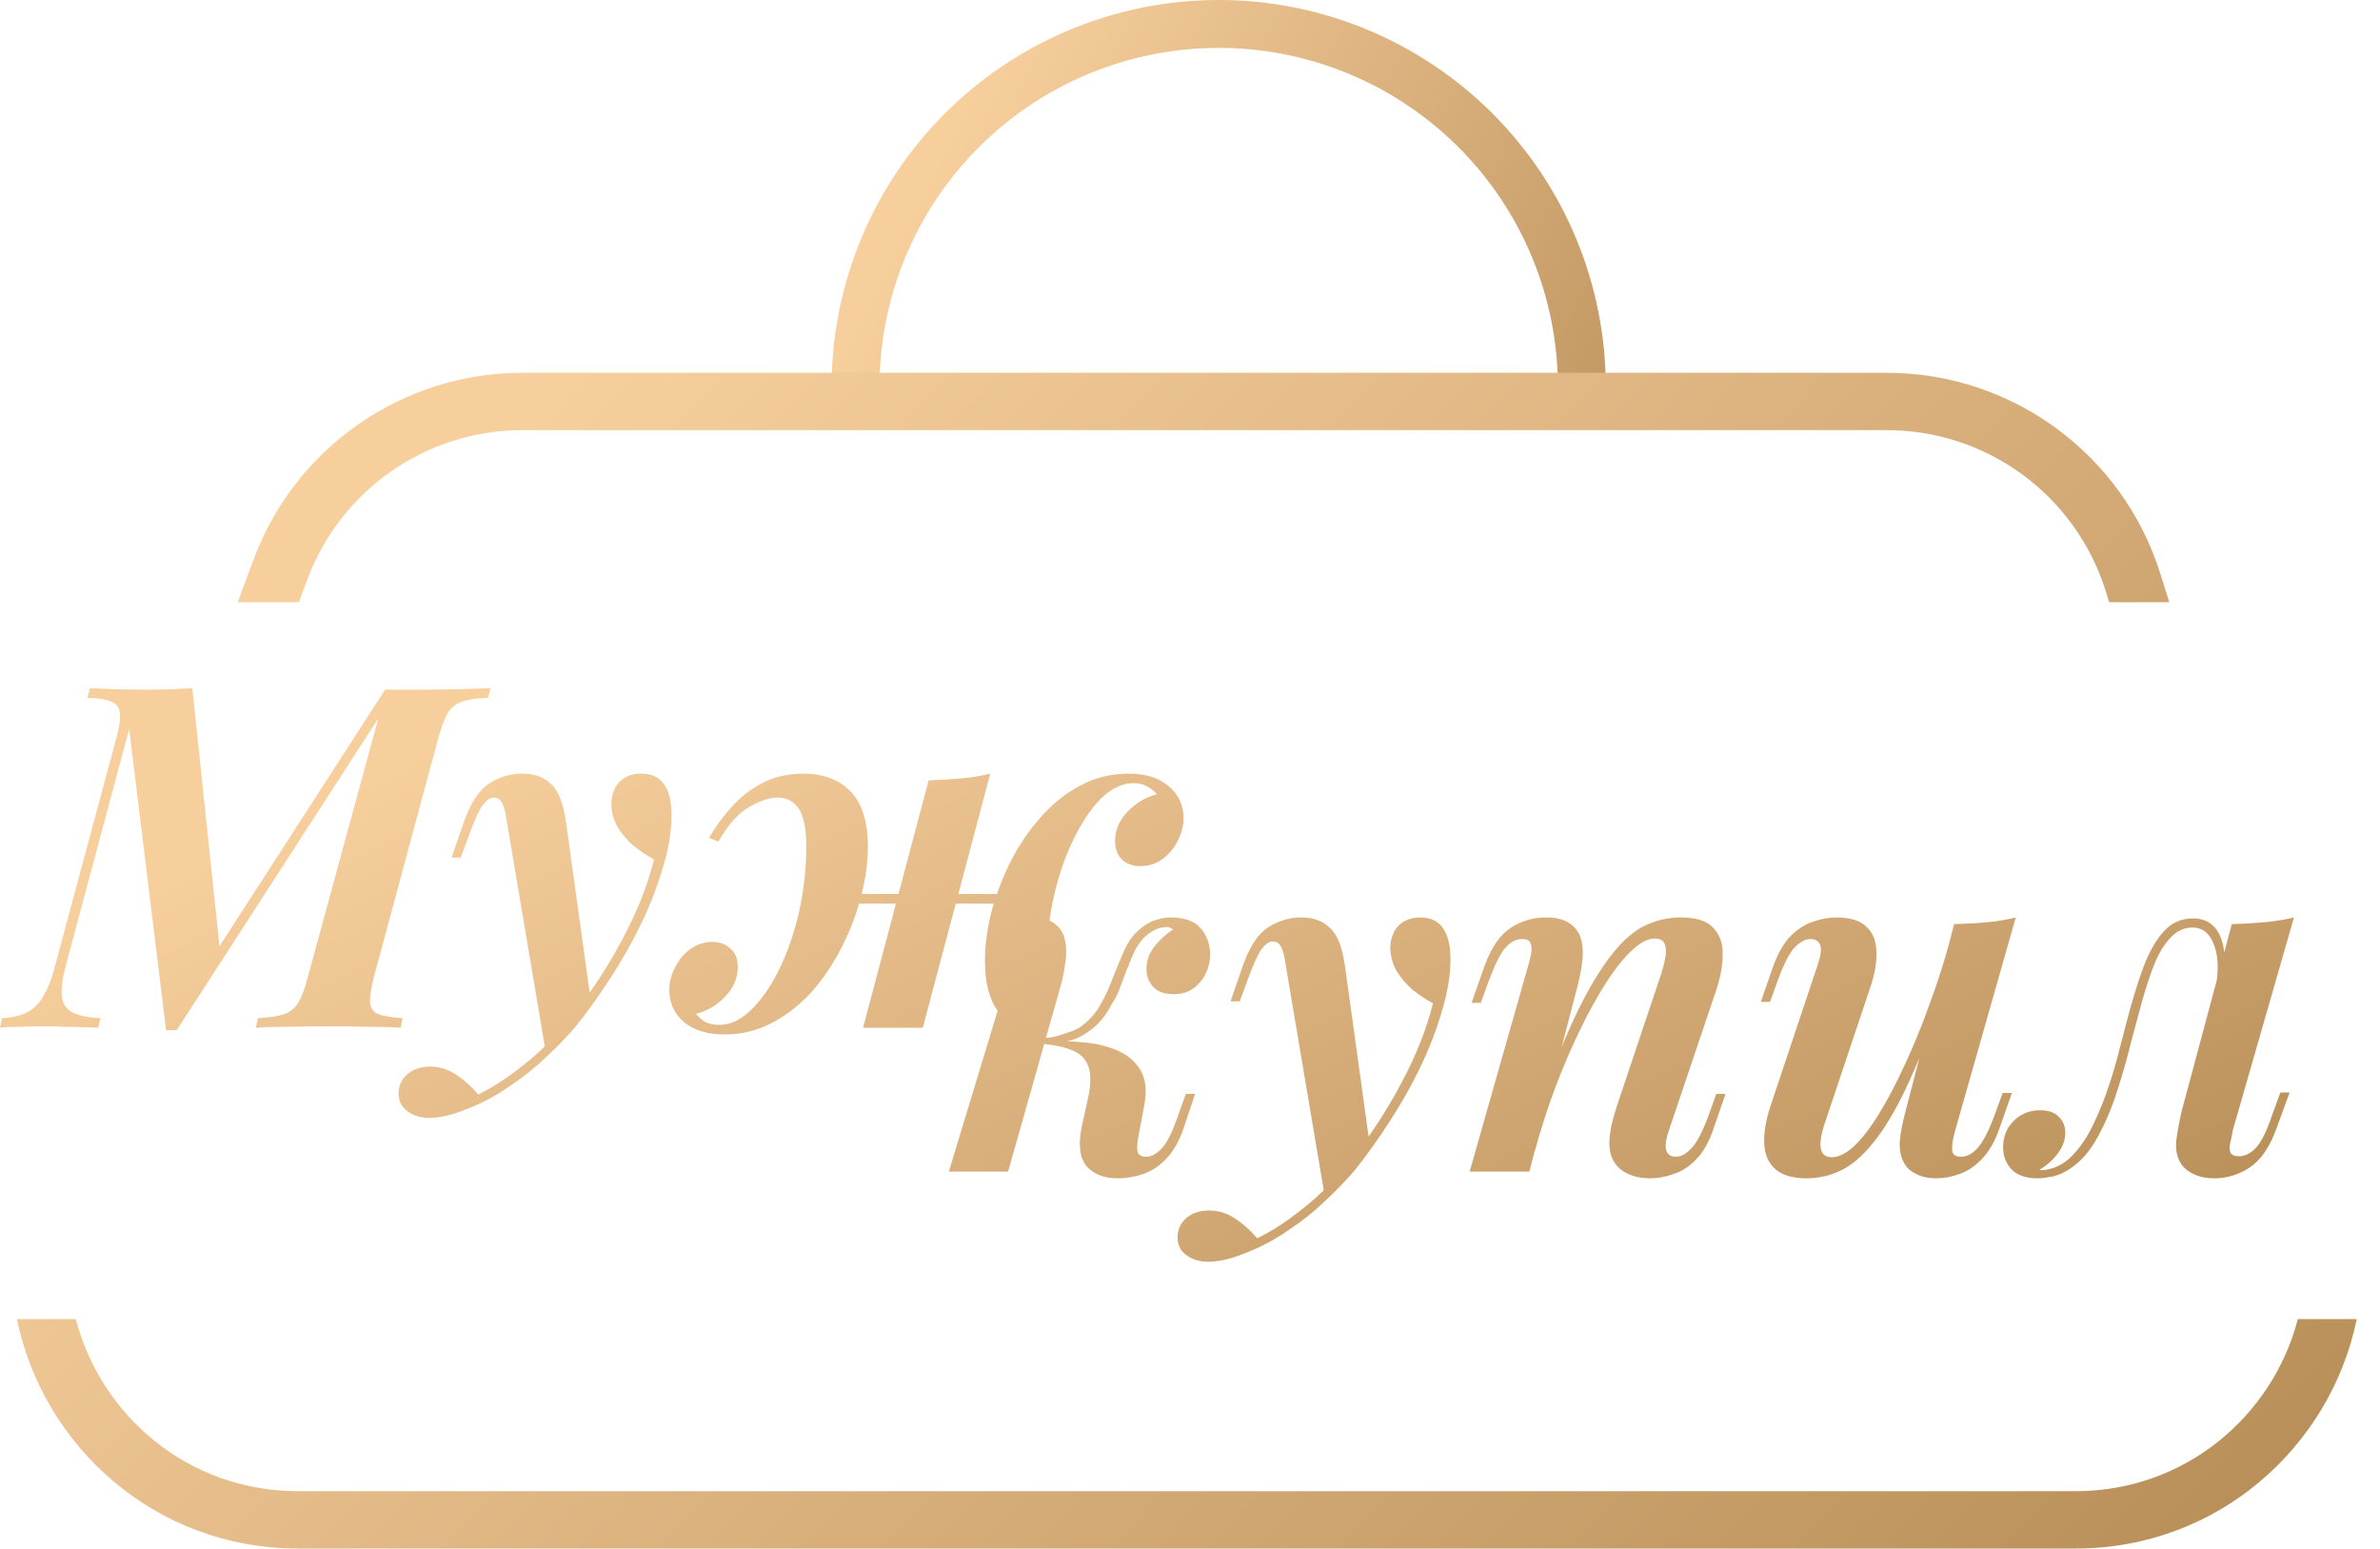 <?xml version="1.0" encoding="UTF-8"?> <svg xmlns="http://www.w3.org/2000/svg" width="83" height="54" viewBox="0 0 83 54" fill="none"> <path d="M13.429 24.05H14.581C15.066 24.05 15.523 24.045 15.952 24.033C16.393 24.022 16.777 24.011 17.104 24L17.019 24.334C16.636 24.346 16.336 24.39 16.122 24.468C15.907 24.535 15.738 24.669 15.614 24.87C15.501 25.059 15.388 25.36 15.275 25.773L13.04 34.067C12.938 34.468 12.893 34.769 12.904 34.97C12.927 35.171 13.028 35.304 13.209 35.371C13.39 35.438 13.666 35.483 14.039 35.505L13.971 35.84C13.655 35.817 13.277 35.806 12.836 35.806C12.407 35.795 11.95 35.789 11.465 35.789C10.957 35.789 10.477 35.795 10.025 35.806C9.574 35.806 9.207 35.817 8.925 35.84L8.992 35.505C9.387 35.483 9.687 35.438 9.89 35.371C10.104 35.304 10.274 35.171 10.398 34.97C10.522 34.769 10.635 34.468 10.737 34.067L13.192 25.053L6.164 35.923H5.792L4.505 25.421L2.269 33.766C2.179 34.123 2.139 34.429 2.151 34.686C2.162 34.942 2.269 35.137 2.472 35.271C2.687 35.405 3.031 35.483 3.505 35.505L3.421 35.84C3.297 35.828 3.127 35.823 2.913 35.823C2.698 35.812 2.472 35.806 2.235 35.806C2.01 35.795 1.795 35.789 1.592 35.789C1.31 35.789 1.022 35.795 0.728 35.806C0.435 35.806 0.192 35.817 0 35.84L0.068 35.505C0.463 35.483 0.773 35.405 0.999 35.271C1.225 35.137 1.406 34.942 1.541 34.686C1.688 34.429 1.806 34.123 1.897 33.766L4.047 25.773C4.16 25.36 4.205 25.059 4.183 24.87C4.16 24.669 4.059 24.535 3.878 24.468C3.709 24.39 3.432 24.346 3.048 24.334L3.133 24C3.37 24.011 3.669 24.022 4.03 24.033C4.403 24.045 4.787 24.05 5.182 24.05C5.453 24.05 5.724 24.045 5.995 24.033C6.266 24.022 6.503 24.011 6.706 24L7.654 32.997L13.429 24.05Z" fill="url(#paint0_linear_7_13)"></path> <path d="M20.608 34.937L19.033 36.692L17.678 28.666C17.633 28.342 17.577 28.119 17.509 27.997C17.441 27.874 17.345 27.813 17.221 27.813C17.097 27.813 16.967 27.902 16.831 28.08C16.707 28.247 16.544 28.61 16.34 29.167L16.069 29.903H15.748L16.171 28.682C16.408 28.002 16.702 27.551 17.052 27.328C17.413 27.094 17.802 26.977 18.22 26.977C18.638 26.977 18.971 27.099 19.219 27.345C19.479 27.579 19.654 28.03 19.744 28.699L20.608 34.937ZM16.679 38.164C17.187 37.919 17.718 37.573 18.271 37.127C18.835 36.692 19.417 36.102 20.015 35.355C20.647 34.552 21.212 33.682 21.709 32.746C22.217 31.798 22.584 30.873 22.809 29.97C22.561 29.836 22.318 29.674 22.081 29.485C21.855 29.284 21.669 29.061 21.522 28.816C21.387 28.56 21.319 28.287 21.319 27.997C21.342 27.673 21.443 27.422 21.624 27.244C21.816 27.066 22.064 26.977 22.369 26.977C22.73 26.977 22.996 27.105 23.165 27.361C23.334 27.607 23.419 27.963 23.419 28.431C23.419 28.978 23.323 29.569 23.131 30.204C22.951 30.84 22.702 31.492 22.386 32.16C22.07 32.818 21.709 33.459 21.302 34.084C20.907 34.697 20.501 35.265 20.083 35.789C19.778 36.146 19.428 36.508 19.033 36.876C18.649 37.244 18.22 37.584 17.746 37.896C17.283 38.22 16.786 38.482 16.256 38.682C15.985 38.794 15.742 38.872 15.527 38.916C15.313 38.961 15.132 38.983 14.986 38.983C14.669 38.983 14.41 38.905 14.207 38.749C14.003 38.604 13.902 38.398 13.902 38.13C13.902 37.852 14.009 37.623 14.223 37.445C14.427 37.278 14.686 37.194 15.002 37.194C15.319 37.194 15.612 37.283 15.883 37.462C16.165 37.64 16.431 37.874 16.679 38.164Z" fill="url(#paint1_linear_7_13)"></path> <path d="M29.049 31.174H35.653V31.508H29.049V31.174ZM24.73 29.217C24.945 28.838 25.204 28.482 25.509 28.147C25.814 27.802 26.17 27.523 26.576 27.311C26.994 27.088 27.474 26.977 28.015 26.977C28.704 26.977 29.252 27.183 29.658 27.595C30.064 28.008 30.268 28.654 30.268 29.535C30.268 30.07 30.189 30.639 30.031 31.241C29.884 31.832 29.664 32.417 29.37 32.997C29.088 33.565 28.744 34.084 28.337 34.552C27.931 35.009 27.468 35.377 26.949 35.656C26.429 35.934 25.865 36.074 25.255 36.074C24.668 36.074 24.2 35.929 23.849 35.639C23.511 35.349 23.341 34.975 23.341 34.518C23.341 34.251 23.409 33.989 23.545 33.732C23.669 33.476 23.844 33.264 24.07 33.097C24.296 32.93 24.555 32.846 24.849 32.846C25.108 32.846 25.317 32.924 25.475 33.08C25.645 33.225 25.729 33.437 25.729 33.716C25.729 34.106 25.582 34.452 25.289 34.752C25.007 35.053 24.668 35.254 24.273 35.355C24.363 35.466 24.471 35.561 24.595 35.639C24.73 35.706 24.894 35.739 25.086 35.739C25.47 35.739 25.837 35.566 26.186 35.221C26.548 34.875 26.875 34.407 27.169 33.816C27.462 33.214 27.694 32.545 27.863 31.809C28.032 31.062 28.117 30.299 28.117 29.518C28.117 28.905 28.032 28.471 27.863 28.214C27.694 27.947 27.445 27.813 27.118 27.813C26.836 27.813 26.503 27.924 26.119 28.147C25.746 28.359 25.391 28.76 25.052 29.351L24.73 29.217ZM32.385 27.211C32.78 27.2 33.158 27.177 33.519 27.144C33.892 27.11 34.23 27.055 34.535 26.977L32.181 35.84C32.181 35.84 32.108 35.84 31.961 35.84C31.826 35.84 31.656 35.84 31.453 35.84C31.25 35.84 31.041 35.84 30.827 35.84C30.623 35.84 30.448 35.84 30.302 35.84C30.166 35.84 30.098 35.84 30.098 35.84L32.385 27.211ZM39.531 27.311C39.147 27.311 38.775 27.484 38.413 27.829C38.063 28.175 37.742 28.649 37.448 29.251C37.154 29.842 36.923 30.511 36.754 31.258C36.584 31.993 36.5 32.751 36.5 33.532C36.5 34.145 36.584 34.585 36.754 34.853C36.923 35.109 35.896 36.258 36.223 36.258C36.539 36.258 37.917 35.873 38.34 35.421C38.763 35.003 38.769 34.1 39.108 33.532L39.362 33.66C39.147 34.028 39.068 34.658 38.763 35.003C38.459 35.349 38.447 35.533 38.041 35.756C37.634 35.968 37.053 36.363 36.5 36.363C35.811 36.363 35.365 35.867 34.959 35.455C34.552 35.031 34.349 34.385 34.349 33.515C34.349 32.98 34.422 32.417 34.569 31.826C34.727 31.224 34.947 30.639 35.23 30.07C35.523 29.491 35.873 28.972 36.279 28.515C36.686 28.047 37.149 27.673 37.668 27.395C38.188 27.116 38.752 26.977 39.362 26.977C39.949 26.977 40.412 27.122 40.75 27.411C41.1 27.701 41.275 28.075 41.275 28.532C41.275 28.799 41.208 29.061 41.072 29.318C40.948 29.574 40.773 29.786 40.547 29.953C40.321 30.12 40.062 30.204 39.768 30.204C39.508 30.204 39.294 30.126 39.125 29.97C38.967 29.814 38.888 29.602 38.888 29.334C38.888 28.944 39.034 28.599 39.328 28.298C39.621 27.997 39.96 27.796 40.344 27.696C40.254 27.584 40.141 27.495 40.005 27.428C39.881 27.35 39.723 27.311 39.531 27.311Z" fill="url(#paint2_linear_7_13)"></path> <path d="M39.695 39.652C39.65 39.897 39.644 40.076 39.678 40.187C39.723 40.288 39.825 40.338 39.983 40.338C40.152 40.338 40.327 40.243 40.508 40.053C40.7 39.853 40.892 39.468 41.083 38.9L41.354 38.147H41.676L41.27 39.368C41.112 39.814 40.908 40.165 40.66 40.421C40.423 40.667 40.158 40.84 39.864 40.94C39.571 41.04 39.277 41.09 38.983 41.09C38.498 41.09 38.131 40.945 37.883 40.656C37.646 40.355 37.595 39.892 37.73 39.268L37.95 38.264C38.086 37.64 38.035 37.188 37.798 36.91C37.572 36.631 37.064 36.458 36.274 36.391V36.324C36.748 36.291 37.222 36.297 37.697 36.341C38.171 36.375 38.588 36.469 38.95 36.625C39.322 36.782 39.599 37.016 39.779 37.328C39.96 37.64 40 38.058 39.898 38.582L39.695 39.652ZM40.711 32.328C40.575 32.328 40.451 32.35 40.338 32.395C40.237 32.439 40.135 32.501 40.033 32.579C39.819 32.746 39.644 32.986 39.508 33.298C39.373 33.61 39.237 33.944 39.102 34.301C38.967 34.658 38.797 34.998 38.594 35.321C38.391 35.633 38.12 35.89 37.781 36.09C37.454 36.291 37.019 36.386 36.477 36.375L36.308 36.391L36.342 36.207C36.872 36.174 37.296 36.057 37.612 35.856C37.928 35.644 38.176 35.382 38.357 35.07C38.538 34.758 38.69 34.429 38.814 34.084C38.95 33.738 39.085 33.415 39.221 33.114C39.356 32.813 39.542 32.567 39.779 32.378C39.971 32.222 40.152 32.121 40.321 32.077C40.502 32.021 40.666 31.993 40.812 31.993C41.321 31.993 41.682 32.127 41.896 32.395C42.111 32.662 42.212 32.98 42.201 33.348C42.19 33.571 42.133 33.783 42.032 33.983C41.93 34.184 41.783 34.351 41.592 34.485C41.411 34.608 41.191 34.669 40.931 34.669C40.604 34.669 40.361 34.58 40.203 34.401C40.045 34.212 39.971 34 39.983 33.766C39.983 33.498 40.073 33.248 40.254 33.013C40.446 32.768 40.666 32.567 40.914 32.411C40.88 32.389 40.846 32.372 40.812 32.361C40.79 32.339 40.756 32.328 40.711 32.328ZM35.156 40.856H33.09L35.275 33.649C35.331 33.515 35.371 33.381 35.393 33.248C35.416 33.103 35.41 32.986 35.376 32.896C35.343 32.796 35.247 32.746 35.089 32.746C34.874 32.746 34.671 32.852 34.479 33.063C34.298 33.275 34.682 32.528 34.479 33.063L34.683 32.378C34.841 31.943 34.457 32.573 34.683 32.328C34.92 32.071 34.818 32.261 35.089 32.16C35.371 32.049 35.653 31.993 35.935 31.993C36.319 31.993 36.601 32.066 36.782 32.211C36.974 32.356 37.093 32.545 37.138 32.779C37.194 33.013 37.2 33.27 37.155 33.548C37.121 33.816 37.07 34.078 37.002 34.334L35.156 40.856Z" fill="url(#paint3_linear_7_13)"></path> <path d="M47.773 39.953L46.198 41.709L44.843 33.682C44.798 33.359 44.741 33.136 44.674 33.013C44.606 32.891 44.51 32.829 44.386 32.829C44.262 32.829 44.132 32.919 43.996 33.097C43.872 33.264 43.708 33.627 43.505 34.184L43.234 34.92H42.913L43.336 33.699C43.573 33.019 43.867 32.567 44.217 32.344C44.578 32.11 44.967 31.993 45.385 31.993C45.803 31.993 46.136 32.116 46.384 32.361C46.644 32.595 46.819 33.047 46.909 33.716L47.773 39.953ZM43.844 43.181C44.352 42.935 44.883 42.59 45.436 42.144C46 41.709 46.582 41.118 47.18 40.371C47.812 39.569 48.377 38.699 48.873 37.763C49.382 36.815 49.748 35.89 49.974 34.987C49.726 34.853 49.483 34.691 49.246 34.502C49.02 34.301 48.834 34.078 48.687 33.833C48.552 33.576 48.484 33.303 48.484 33.013C48.507 32.69 48.608 32.439 48.789 32.261C48.981 32.083 49.229 31.993 49.534 31.993C49.895 31.993 50.16 32.121 50.33 32.378C50.499 32.623 50.584 32.98 50.584 33.448C50.584 33.994 50.488 34.585 50.296 35.221C50.115 35.856 49.867 36.508 49.551 37.177C49.235 37.835 48.873 38.476 48.467 39.1C48.072 39.714 47.666 40.282 47.248 40.806C46.943 41.163 46.593 41.525 46.198 41.893C45.814 42.261 45.385 42.601 44.911 42.913C44.448 43.236 43.951 43.498 43.42 43.699C43.15 43.81 42.907 43.889 42.692 43.933C42.478 43.978 42.297 44 42.15 44C41.834 44 41.575 43.922 41.371 43.766C41.168 43.621 41.067 43.415 41.067 43.147C41.067 42.868 41.174 42.64 41.388 42.462C41.592 42.294 41.851 42.211 42.167 42.211C42.483 42.211 42.777 42.3 43.048 42.478C43.33 42.657 43.596 42.891 43.844 43.181Z" fill="url(#paint4_linear_7_13)"></path> <path d="M53.334 40.856H51.252L53.301 33.649C53.346 33.493 53.38 33.348 53.402 33.214C53.425 33.08 53.413 32.969 53.368 32.88C53.334 32.79 53.239 32.746 53.08 32.746C52.866 32.746 52.668 32.852 52.488 33.063C52.318 33.264 52.132 33.638 51.929 34.184L51.641 34.97H51.319L51.76 33.716C51.997 33.058 52.301 32.606 52.674 32.361C53.047 32.116 53.459 31.993 53.91 31.993C54.283 31.993 54.565 32.066 54.757 32.211C54.96 32.356 55.09 32.545 55.146 32.779C55.203 33.002 55.214 33.253 55.18 33.532C55.146 33.799 55.096 34.067 55.028 34.334L53.334 40.856ZM53.961 37.813C54.379 36.664 54.779 35.717 55.163 34.97C55.547 34.223 55.92 33.632 56.281 33.197C56.642 32.751 57.015 32.439 57.399 32.261C57.783 32.083 58.183 31.993 58.601 31.993C59.154 31.993 59.538 32.116 59.753 32.361C59.978 32.595 60.086 32.907 60.074 33.298C60.074 33.677 60.001 34.084 59.854 34.518L58.195 39.435C58.093 39.736 58.065 39.964 58.11 40.12C58.155 40.265 58.268 40.338 58.449 40.338C58.618 40.338 58.793 40.243 58.974 40.053C59.166 39.864 59.369 39.479 59.583 38.9L59.854 38.147H60.176L59.753 39.368C59.595 39.836 59.391 40.193 59.143 40.438C58.906 40.683 58.646 40.851 58.364 40.94C58.093 41.04 57.822 41.09 57.551 41.09C57.258 41.09 57.004 41.04 56.789 40.94C56.586 40.851 56.428 40.722 56.315 40.555C56.168 40.343 56.106 40.07 56.129 39.736C56.151 39.401 56.242 39 56.4 38.532L57.941 33.933C57.997 33.755 58.042 33.576 58.076 33.398C58.11 33.209 58.104 33.052 58.059 32.93C58.014 32.796 57.895 32.729 57.704 32.729C57.467 32.729 57.207 32.863 56.925 33.13C56.642 33.387 56.349 33.749 56.044 34.217C55.739 34.686 55.434 35.232 55.13 35.856C54.825 36.48 54.531 37.16 54.249 37.896C53.978 38.621 53.735 39.373 53.521 40.154L53.961 37.813Z" fill="url(#paint5_linear_7_13)"></path> <path d="M67.656 35.02C67.227 36.213 66.826 37.2 66.454 37.98C66.081 38.76 65.709 39.379 65.336 39.836C64.975 40.293 64.602 40.617 64.218 40.806C63.834 40.995 63.428 41.09 62.999 41.09C62.525 41.09 62.164 40.984 61.915 40.773C61.678 40.561 61.548 40.271 61.526 39.903C61.503 39.524 61.577 39.078 61.746 38.565L63.389 33.649C63.502 33.314 63.53 33.08 63.473 32.947C63.417 32.813 63.304 32.746 63.135 32.746C62.965 32.746 62.785 32.841 62.593 33.03C62.412 33.22 62.214 33.604 62 34.184L61.729 34.937H61.407L61.831 33.716C62 33.248 62.203 32.891 62.44 32.645C62.689 32.4 62.948 32.233 63.219 32.144C63.502 32.044 63.772 31.993 64.032 31.993C64.529 31.993 64.885 32.105 65.099 32.328C65.325 32.54 65.438 32.841 65.438 33.231C65.449 33.61 65.364 34.05 65.184 34.552L63.643 39.151C63.372 39.953 63.451 40.355 63.88 40.355C64.117 40.355 64.376 40.226 64.659 39.97C64.941 39.702 65.229 39.329 65.522 38.849C65.827 38.359 66.126 37.79 66.42 37.144C66.725 36.497 67.013 35.795 67.284 35.037C67.566 34.279 67.82 33.482 68.046 32.645L67.656 35.02ZM68.181 39.435C68.102 39.714 68.068 39.937 68.079 40.104C68.091 40.26 68.192 40.338 68.384 40.338C68.599 40.338 68.796 40.232 68.977 40.02C69.169 39.797 69.361 39.424 69.553 38.9L69.841 38.114H70.162L69.722 39.368C69.564 39.814 69.361 40.165 69.112 40.421C68.875 40.667 68.616 40.84 68.334 40.94C68.062 41.04 67.792 41.09 67.521 41.09C67.25 41.09 67.018 41.04 66.826 40.94C66.634 40.851 66.493 40.722 66.403 40.555C66.29 40.355 66.239 40.109 66.251 39.819C66.273 39.529 66.341 39.173 66.454 38.749L68.147 32.227C68.554 32.216 68.938 32.194 69.299 32.16C69.66 32.127 69.993 32.071 70.298 31.993L68.181 39.435Z" fill="url(#paint6_linear_7_13)"></path> <path d="M77.866 39.418C77.844 39.552 77.815 39.691 77.782 39.836C77.748 39.97 77.748 40.087 77.782 40.187C77.827 40.276 77.928 40.321 78.086 40.321C78.29 40.321 78.487 40.221 78.679 40.02C78.871 39.808 79.057 39.429 79.238 38.883L79.526 38.097H79.848L79.39 39.351C79.153 40.009 78.837 40.466 78.442 40.722C78.058 40.968 77.657 41.09 77.24 41.09C76.946 41.09 76.698 41.04 76.495 40.94C76.303 40.851 76.156 40.728 76.054 40.572C75.907 40.327 75.857 40.042 75.902 39.719C75.947 39.396 76.009 39.067 76.088 38.732L77.832 32.227C78.228 32.216 78.606 32.194 78.967 32.16C79.34 32.127 79.684 32.071 80 31.993L77.866 39.418ZM71.245 40.806C71.595 40.773 71.905 40.633 72.176 40.388C72.447 40.132 72.684 39.814 72.888 39.435C73.091 39.045 73.271 38.632 73.429 38.197C73.587 37.751 73.723 37.317 73.836 36.893C73.949 36.469 74.045 36.101 74.124 35.789C74.327 34.998 74.53 34.323 74.733 33.766C74.948 33.197 75.191 32.768 75.462 32.478C75.733 32.177 76.071 32.027 76.478 32.027C76.929 32.027 77.245 32.233 77.426 32.645C77.607 33.058 77.624 33.582 77.477 34.217L77.29 34.318C77.381 33.727 77.347 33.253 77.189 32.896C77.042 32.528 76.799 32.344 76.461 32.344C76.167 32.344 75.913 32.462 75.699 32.696C75.484 32.919 75.298 33.22 75.14 33.599C74.993 33.967 74.852 34.39 74.716 34.87C74.592 35.338 74.462 35.817 74.327 36.308C74.169 36.954 73.988 37.584 73.785 38.197C73.582 38.799 73.339 39.34 73.057 39.819C72.775 40.288 72.43 40.633 72.024 40.856C71.843 40.956 71.668 41.018 71.499 41.04C71.329 41.074 71.183 41.09 71.058 41.09C70.663 41.09 70.364 40.99 70.161 40.789C69.958 40.578 69.856 40.316 69.856 40.003C69.856 39.636 69.98 39.329 70.229 39.084C70.477 38.838 70.782 38.716 71.143 38.716C71.425 38.716 71.64 38.788 71.787 38.933C71.945 39.078 72.024 39.268 72.024 39.502C72.024 39.758 71.933 40.003 71.753 40.237C71.584 40.46 71.375 40.644 71.126 40.789C71.138 40.8 71.154 40.806 71.177 40.806C71.2 40.806 71.222 40.806 71.245 40.806Z" fill="url(#paint7_linear_7_13)"></path> <path d="M56 13.5C56 9.92 54.578 6.486 52.046 3.954C49.514 1.422 46.08 2.70314e-07 42.5 0C38.92 -2.70314e-07 35.486 1.422 32.954 3.954C30.422 6.486 29 9.92 29 13.5H30.67C30.67 10.363 31.917 7.354 34.135 5.135C36.354 2.917 39.363 1.67 42.5 1.67C45.637 1.67 48.646 2.917 50.865 5.135C53.083 7.354 54.33 10.363 54.33 13.5H56Z" fill="url(#paint8_linear_7_13)"></path> <path fill-rule="evenodd" clip-rule="evenodd" d="M18.215 15H65.799C69.295 15 72.386 17.27 73.432 20.606L73.555 21H75.652L75.34 20.008C74.033 15.838 70.169 13 65.799 13H18.215C14.038 13 10.301 15.596 8.844 19.51L8.289 21H10.423L10.718 20.208C11.884 17.077 14.873 15 18.215 15ZM2.643 46H0.589C1.502 50.429 5.399 54 10.395 54H72.384C77.356 54 81.276 50.446 82.189 46H80.135C79.259 49.368 76.211 52 72.384 52H10.395C6.549 52 3.518 49.355 2.643 46Z" fill="url(#paint9_linear_7_13)"></path> <defs> <linearGradient id="paint0_linear_7_13" x1="12.654" y1="27.148" x2="32.4" y2="66.475" gradientUnits="userSpaceOnUse"> <stop stop-color="#F7CF9D"></stop> <stop offset="1" stop-color="#B88E58"></stop> </linearGradient> <linearGradient id="paint1_linear_7_13" x1="12.654" y1="27.148" x2="32.4" y2="66.475" gradientUnits="userSpaceOnUse"> <stop stop-color="#F7CF9D"></stop> <stop offset="1" stop-color="#B88E58"></stop> </linearGradient> <linearGradient id="paint2_linear_7_13" x1="12.654" y1="27.148" x2="32.4" y2="66.475" gradientUnits="userSpaceOnUse"> <stop stop-color="#F7CF9D"></stop> <stop offset="1" stop-color="#B88E58"></stop> </linearGradient> <linearGradient id="paint3_linear_7_13" x1="12.654" y1="27.148" x2="32.4" y2="66.475" gradientUnits="userSpaceOnUse"> <stop stop-color="#F7CF9D"></stop> <stop offset="1" stop-color="#B88E58"></stop> </linearGradient> <linearGradient id="paint4_linear_7_13" x1="12.654" y1="27.148" x2="32.4" y2="66.475" gradientUnits="userSpaceOnUse"> <stop stop-color="#F7CF9D"></stop> <stop offset="1" stop-color="#B88E58"></stop> </linearGradient> <linearGradient id="paint5_linear_7_13" x1="12.654" y1="27.148" x2="32.4" y2="66.475" gradientUnits="userSpaceOnUse"> <stop stop-color="#F7CF9D"></stop> <stop offset="1" stop-color="#B88E58"></stop> </linearGradient> <linearGradient id="paint6_linear_7_13" x1="12.654" y1="27.148" x2="32.4" y2="66.475" gradientUnits="userSpaceOnUse"> <stop stop-color="#F7CF9D"></stop> <stop offset="1" stop-color="#B88E58"></stop> </linearGradient> <linearGradient id="paint7_linear_7_13" x1="12.654" y1="27.148" x2="32.4" y2="66.475" gradientUnits="userSpaceOnUse"> <stop stop-color="#F7CF9D"></stop> <stop offset="1" stop-color="#B88E58"></stop> </linearGradient> <linearGradient id="paint8_linear_7_13" x1="33.271" y1="4.25" x2="59.794" y2="17.456" gradientUnits="userSpaceOnUse"> <stop stop-color="#F7CF9D"></stop> <stop offset="1" stop-color="#B88E58"></stop> </linearGradient> <linearGradient id="paint9_linear_7_13" x1="13.496" y1="19.454" x2="63.967" y2="69.468" gradientUnits="userSpaceOnUse"> <stop stop-color="#F7CF9D"></stop> <stop offset="1" stop-color="#B88E58"></stop> </linearGradient> </defs> </svg> 